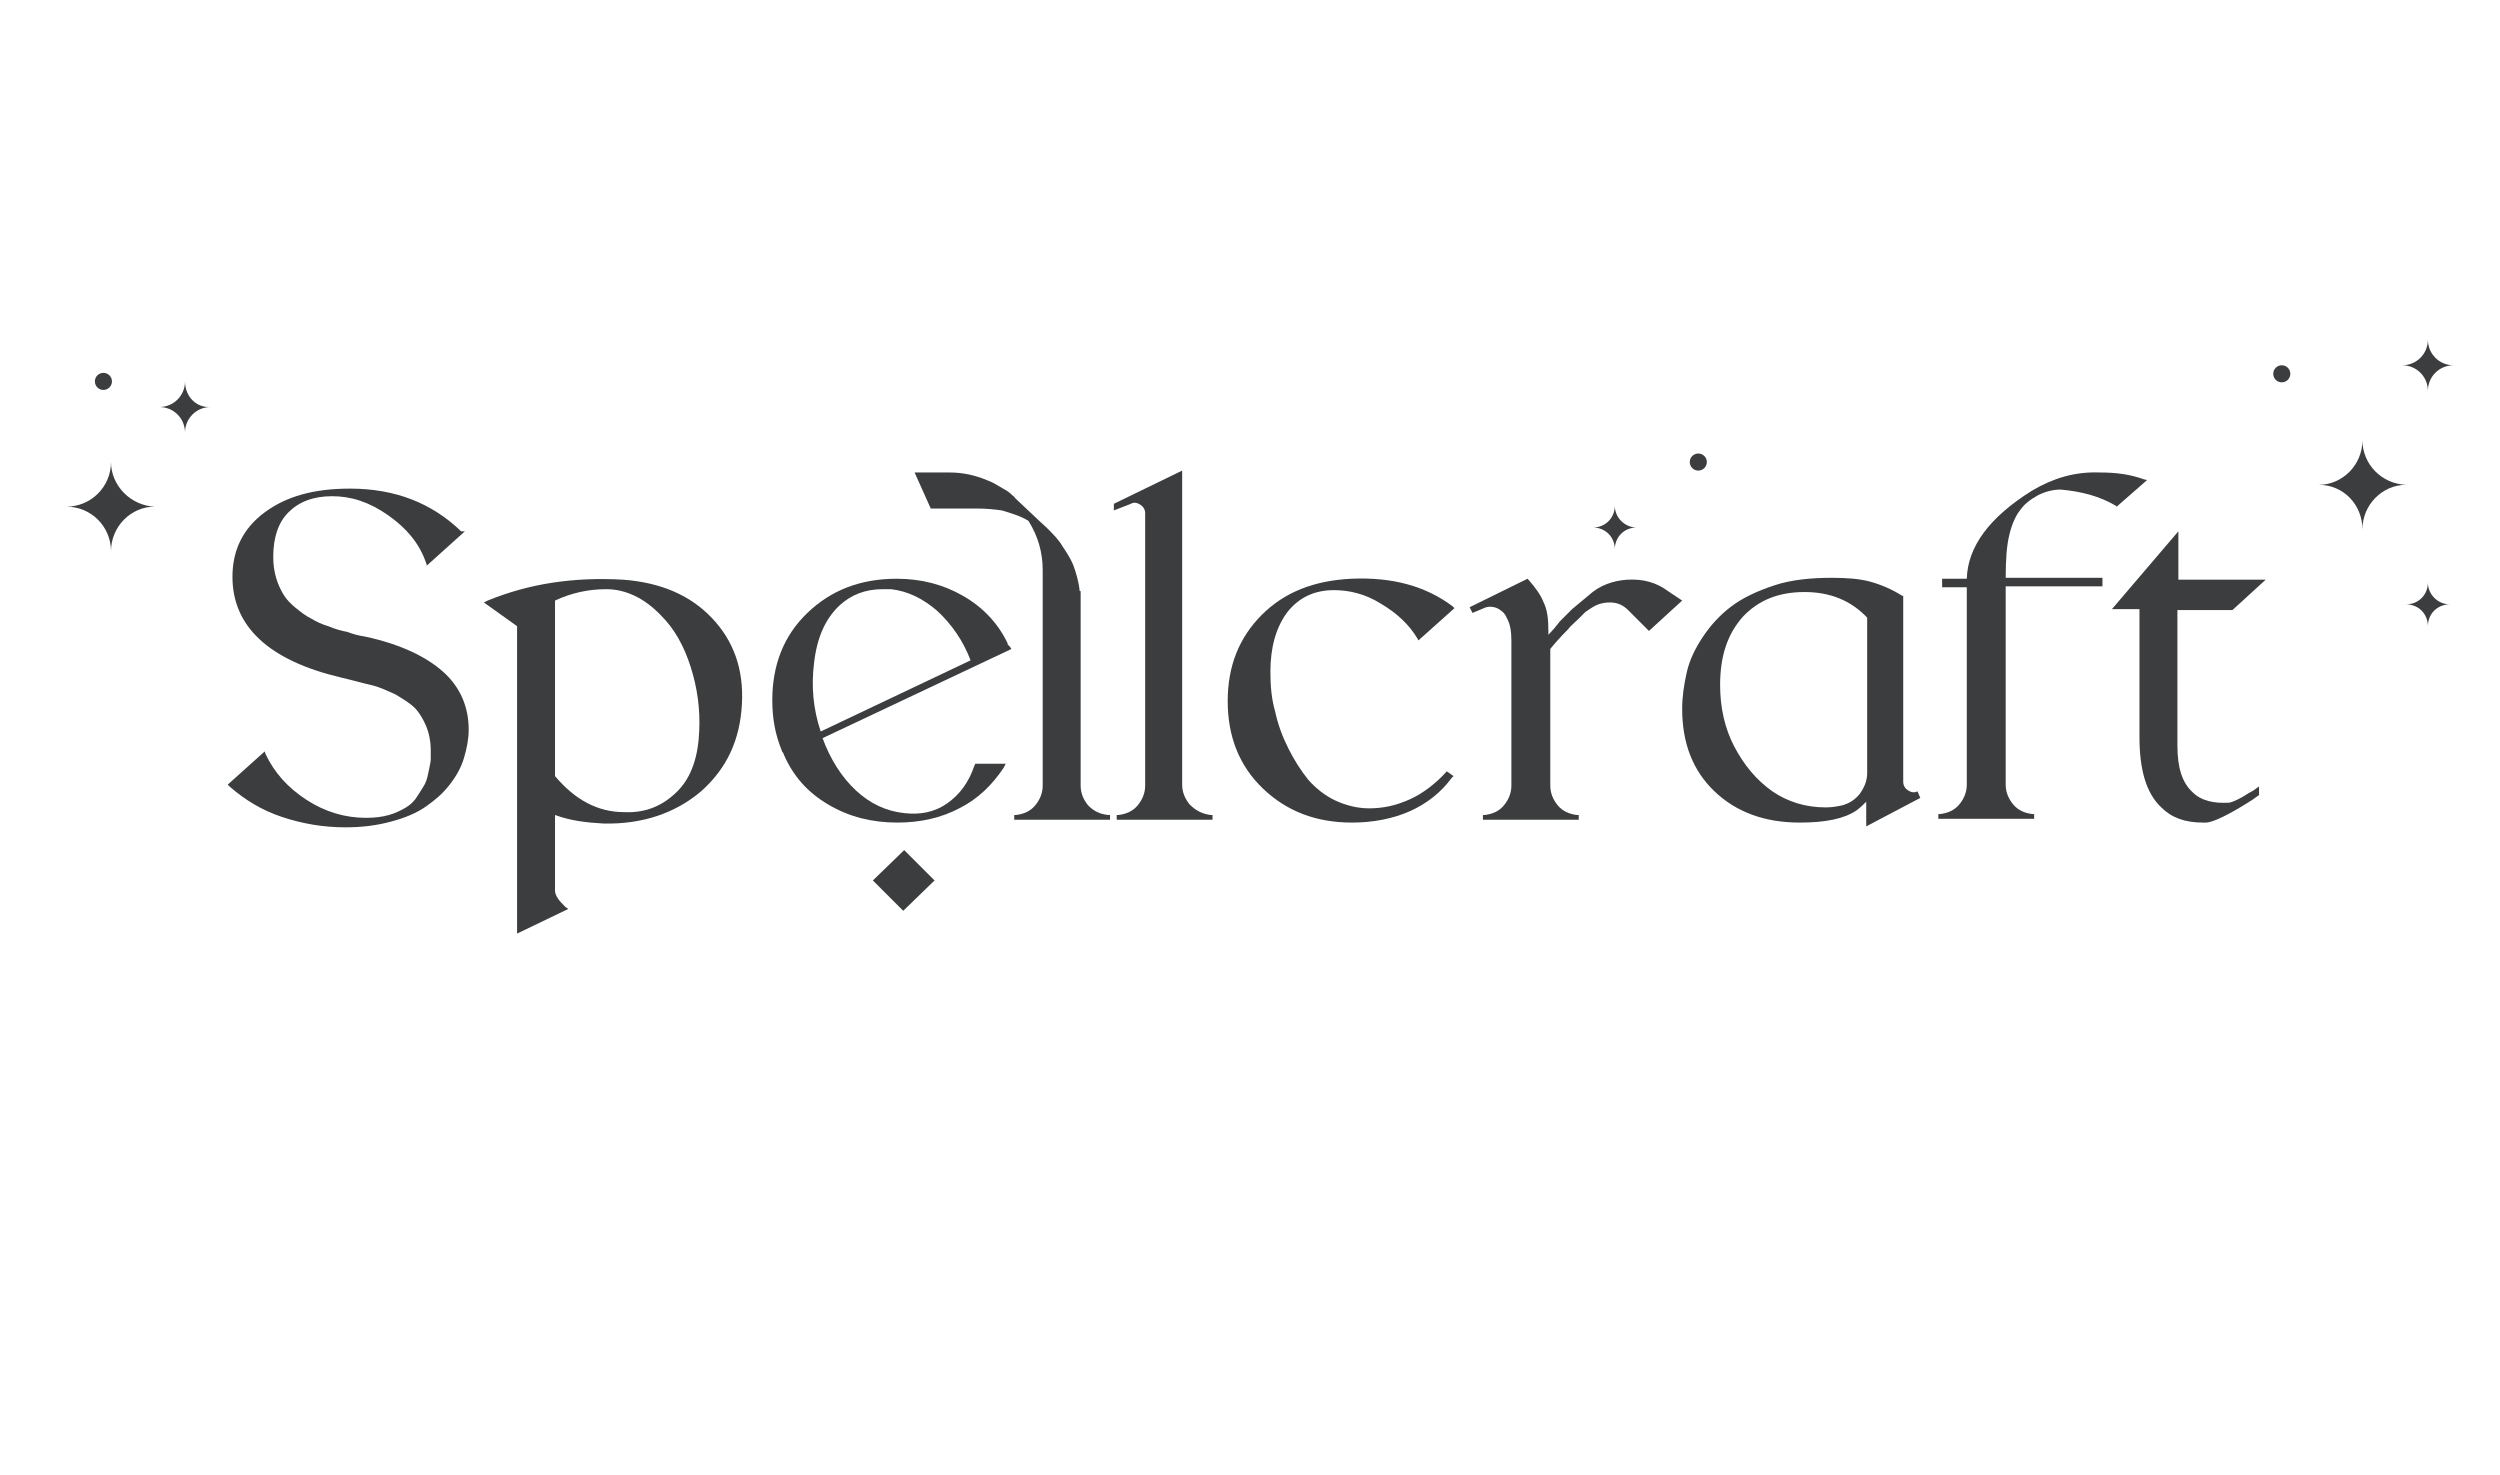<?xml version="1.0" encoding="utf-8"?>
<!-- Generator: Adobe Illustrator 25.0.0, SVG Export Plug-In . SVG Version: 6.00 Build 0)  -->
<svg version="1.1" id="Layer_1" xmlns="http://www.w3.org/2000/svg" xmlns:xlink="http://www.w3.org/1999/xlink" x="0px" y="0px"
	 viewBox="0 0 263.5 155.5" style="enable-background:new 0 0 263.5 155.5;" xml:space="preserve">
<style type="text/css">
	.st0{fill:#3B3D3E;}
</style>
<g>
	<g>
		<path class="st0" d="M38.5,67.1c3.7,0.8,6.4,2.1,8.2,3.7c1.8,1.6,2.7,3.7,2.7,6.1c0,1-0.2,2-0.5,3s-0.8,1.9-1.5,2.8
			c-0.7,0.9-1.5,1.6-2.5,2.3s-2.2,1.2-3.7,1.6c-1.5,0.4-3,0.6-4.8,0.6c-2.4,0-4.6-0.4-6.7-1.1c-2.1-0.7-3.9-1.8-5.5-3.2l-0.2-0.2
			l3.9-3.5l0.1,0.3c0.9,1.9,2.3,3.5,4.3,4.8s4.1,1.9,6.3,1.9c0.9,0,1.7-0.1,2.4-0.3s1.3-0.5,1.8-0.8s0.9-0.7,1.2-1.2
			s0.6-0.9,0.8-1.3c0.2-0.4,0.3-0.9,0.4-1.4c0.1-0.5,0.2-0.9,0.2-1.2c0-0.3,0-0.6,0-0.9c0-1-0.2-1.9-0.5-2.6s-0.7-1.4-1.2-1.9
			c-0.5-0.5-1.2-0.9-2-1.4c-0.9-0.4-1.7-0.8-2.6-1s-1.9-0.5-3.2-0.8c-7.6-1.8-11.4-5.4-11.4-10.6c0-2.8,1.1-5.1,3.4-6.8
			s5.2-2.5,9-2.5c4.7,0,8.6,1.5,11.7,4.5L49,56l-4,3.6l-0.1-0.3c-0.7-2-2-3.6-4-5s-3.9-2-5.9-2c-2,0-3.5,0.6-4.6,1.7
			c-1.1,1.1-1.6,2.7-1.6,4.7c0,0.8,0.1,1.5,0.3,2.2c0.2,0.7,0.5,1.3,0.8,1.8c0.3,0.5,0.8,1,1.3,1.4c0.5,0.4,1,0.8,1.6,1.1
			c0.5,0.3,1.1,0.6,1.8,0.8c0.7,0.3,1.4,0.5,2,0.6C37.1,66.8,37.8,67,38.5,67.1z"/>
		<path class="st0" d="M65.7,61.1c3.9,0.3,7,1.6,9.3,4c2.3,2.4,3.4,5.4,3.2,9.1c-0.2,3.8-1.6,6.8-4.3,9.2c-2.7,2.3-6.2,3.5-10.3,3.4
			c-1.8-0.1-3.5-0.3-5.1-0.9v4.5v3.5c0,0.2,0.1,0.5,0.3,0.8s0.5,0.6,0.8,0.9l0.3,0.2l-5.4,2.6V66L51,63.5l0.4-0.2
			C55.8,61.5,60.5,60.8,65.7,61.1z M58.5,81.8c2.1,2.5,4.5,3.8,7.3,3.8c2.3,0.1,4.1-0.7,5.6-2.2s2.2-3.7,2.3-6.4
			c0.1-2.3-0.2-4.5-0.9-6.7c-0.7-2.2-1.7-4-3.1-5.4c-1.7-1.8-3.7-2.8-5.8-2.8c-1.9,0-3.7,0.4-5.4,1.2L58.5,81.8L58.5,81.8z"/>
		<path class="st0" d="M106.6,68.4l-0.2,0.1l-19.7,9.3c0.8,2.2,2,4.1,3.5,5.5s3.2,2.2,5.1,2.4c1.7,0.2,3.2-0.1,4.5-1s2.3-2.2,2.9-4
			l0.1-0.2h3.2l-0.2,0.4c-1.2,1.8-2.7,3.3-4.7,4.3c-1.9,1-4.1,1.5-6.5,1.5c-2.7,0-5.1-0.6-7.3-1.9s-3.7-3-4.7-5.3c0,0,0-0.1-0.1-0.2
			s-0.1-0.2-0.1-0.2c-0.7-1.7-1-3.4-1-5.3c0-3.7,1.2-6.8,3.7-9.2c2.5-2.4,5.6-3.6,9.4-3.6c2.6,0,4.9,0.6,7,1.8
			c2.1,1.2,3.7,2.9,4.7,5l0,0.1c0,0,0,0,0.1,0.1c0,0,0,0.1,0.1,0.1L106.6,68.4z M85.8,69.9c-0.3,2.4-0.1,4.8,0.7,7.2l15.8-7.5
			c-0.8-2.1-2-3.8-3.5-5.2c-1.5-1.3-3.1-2.1-4.9-2.3c-0.4,0-0.7,0-0.9,0c-1.8,0-3.3,0.6-4.5,1.7C87,65.2,86.1,67.2,85.8,69.9z
			 M92,92.8l3.3-3.2l3.2,3.2L95.2,96L92,92.8z"/>
		<path class="st0" d="M116.8,85.9l0.2,0v0.5h-10.1v-0.5l0.2,0c0.8-0.1,1.5-0.4,2-1s0.8-1.3,0.8-2.1v-2.2V60.1
			c0-1.9-0.5-3.6-1.5-5.2c-0.8-0.5-1.8-0.8-2.8-1.1c-0.7-0.1-1.6-0.2-2.6-0.2h-4.9l-1.7-3.8h1h2.7c1.4,0,2.7,0.3,3.9,0.8
			c0.6,0.2,1.2,0.6,1.9,1c0.4,0.2,0.7,0.5,0.9,0.7c0.1,0,0.1,0.1,0.2,0.2c0.1,0.1,0.2,0.2,0.2,0.2c1.2,1.1,2.2,2.1,3.1,2.9
			c0.7,0.7,1.3,1.3,1.7,2c0.4,0.6,0.8,1.2,1.1,1.9c0.3,0.8,0.6,1.8,0.7,2.8h0.1v20.5c0,0.8,0.3,1.5,0.8,2.1
			C115.3,85.5,115.9,85.8,116.8,85.9z"/>
		<path class="st0" d="M127.6,85.9l0.2,0v0.5h-10.1v-0.5l0.2,0c0.8-0.1,1.5-0.4,2-1s0.8-1.3,0.8-2.1V54.1c0-0.4-0.2-0.7-0.5-0.9
			c-0.3-0.2-0.7-0.3-1-0.1l-1.8,0.7v-0.7l7.2-3.5v33.1c0,0.8,0.3,1.5,0.8,2.1C126.1,85.5,126.8,85.8,127.6,85.9z"/>
		<path class="st0" d="M152.4,81.4l0.1-0.1l0.7,0.5L153,82c-1.1,1.5-2.6,2.7-4.4,3.5s-3.9,1.2-6.1,1.2c-3.8,0-6.9-1.2-9.4-3.6
			c-2.5-2.4-3.7-5.5-3.7-9.2c0-3.7,1.2-6.7,3.6-9.1c2.4-2.4,5.5-3.6,9.4-3.8c4.4-0.2,7.9,0.8,10.7,2.9l0.2,0.2l-3.8,3.4l-0.1-0.2
			c-0.9-1.5-2.2-2.7-3.9-3.7c-1.6-1-3.3-1.4-4.9-1.4c-2.1,0-3.7,0.8-4.9,2.3c-1.2,1.6-1.8,3.7-1.8,6.3c0,1.4,0.1,2.8,0.5,4.2
			c0.3,1.4,0.8,2.7,1.4,3.9s1.3,2.3,2.1,3.3c0.8,0.9,1.8,1.7,2.9,2.2s2.3,0.8,3.5,0.8c1.5,0,2.9-0.3,4.4-1
			C150,83.6,151.3,82.6,152.4,81.4z"/>
		<path class="st0" d="M175.8,62.3l1.5,1l-3.5,3.2l-2.2-2.2c-0.5-0.5-1.1-0.8-1.9-0.8s-1.4,0.2-2,0.6l-0.6,0.4
			c-0.1,0.1-0.2,0.2-0.4,0.4s-0.3,0.3-0.3,0.3c-0.5,0.5-0.9,0.8-1.1,1.1c-0.9,0.9-1.5,1.6-1.9,2.1v14.4c0,0.8,0.3,1.5,0.8,2.1
			c0.5,0.6,1.2,0.9,2,1l0.2,0v0.5h-10.1v-0.5l0.2,0c0.8-0.1,1.5-0.4,2-1s0.8-1.3,0.8-2.1v-0.9l0-14.3c0-1-0.1-1.8-0.5-2.5
			c-0.2-0.5-0.6-0.8-1-1c-0.5-0.2-1-0.2-1.4,0l-1.2,0.5l-0.3-0.6l6.1-3l0.1,0.1c0.7,0.8,1.3,1.6,1.6,2.4c0.4,0.8,0.5,1.8,0.5,3v0.4
			c0.5-0.5,0.9-1,1.2-1.4l1.1-1.1l0.2-0.2l0,0l1.8-1.5c1.1-1,2.5-1.5,4-1.6C173.2,61,174.6,61.4,175.8,62.3z"/>
		<path class="st0" d="M202.4,84.1l-5.7,3v-2.6c-0.3,0.3-0.6,0.6-1,0.9c-1.3,0.9-3.3,1.3-6,1.3c-3.7,0-6.7-1.1-9-3.3
			c-2.3-2.2-3.4-5.1-3.4-8.7c0-1.3,0.2-2.6,0.5-3.9s0.9-2.5,1.7-3.7c0.8-1.2,1.8-2.3,3-3.2c1.2-0.9,2.7-1.6,4.5-2.2s3.9-0.8,6.1-0.8
			c1.5,0,2.9,0.1,4,0.4s2.3,0.8,3.4,1.5l0.1,0v16.1v3.5c0,0.4,0.2,0.7,0.5,0.9c0.3,0.2,0.7,0.3,1,0.1L202.4,84.1z M192.4,85.1
			c0.7,0,1.2-0.1,1.7-0.2c0.8-0.2,1.4-0.6,1.9-1.2c0.5-0.7,0.8-1.4,0.8-2.2V65.1c-1.7-1.8-3.9-2.7-6.6-2.7c-2.8,0-4.9,0.9-6.5,2.6
			c-1.6,1.8-2.4,4.1-2.4,7.2c0,2.4,0.5,4.6,1.5,6.5s2.3,3.5,4,4.7C188.4,84.5,190.3,85.1,192.4,85.1z"/>
		<path class="st0" d="M225.9,50.5l0.4,0.1l-3.2,2.8l-0.1-0.1c-1.7-1-3.6-1.5-5.8-1.7c-0.8,0-1.6,0.2-2.4,0.6
			c-0.9,0.5-1.5,1-1.9,1.6c-0.4,0.5-0.8,1.3-1.1,2.5s-0.4,2.7-0.4,4.6h10.2v0.9h-10.2v20v0.9c0,0.8,0.3,1.5,0.8,2.1
			c0.5,0.6,1.2,0.9,2,1l0.2,0v0.5h-10.1v-0.5l0.2,0c0.8-0.1,1.5-0.4,2-1s0.8-1.3,0.8-2.1v-0.9V61.9h-2.6V61h2.6
			c0.1-3.4,2.4-6.5,6.9-9.3c2.2-1.3,4.5-2,7.1-1.9C223.1,49.8,224.5,50,225.9,50.5z"/>
		<path class="st0" d="M237,83.6c0.4-0.2,0.7-0.4,0.8-0.5l0.3-0.2v0.9l-0.7,0.5c-2.5,1.6-4.2,2.4-4.9,2.4h-0.3
			c-1.9,0-3.3-0.5-4.4-1.6c-1.6-1.5-2.3-4-2.3-7.4V64.2h-2.9l7-8.2v5.1h9.2l-3.5,3.2h-0.1c-0.4,0-1.3,0-2.8,0c-1.5,0-2.4,0-2.9,0
			v2.1v12.2c0,2.3,0.5,3.9,1.6,4.9c0.9,0.9,2.2,1.2,3.9,1.1C235.4,84.5,236.1,84.2,237,83.6z"/>
	</g>
</g>
<g>
	<g>
		<g>
			<path class="st0" d="M255.9,35.8c0,1.5-1.2,2.7-2.7,2.7l0,0c1.5,0,2.7,1.2,2.7,2.7l0,0c0-1.5,1.2-2.7,2.7-2.7l0,0
				C257.1,38.5,255.9,37.3,255.9,35.8z"/>
		</g>
	</g>
</g>
<circle class="st0" cx="10.9" cy="40.2" r="0.9"/>
<g>
	<g>
		<path class="st0" d="M255.9,61.4c0,1.3-1,2.3-2.3,2.3l0,0c1.3,0,2.3,1,2.3,2.3l0,0c0-1.3,1-2.3,2.3-2.3l0,0
			C257,63.7,255.9,62.7,255.9,61.4z"/>
	</g>
</g>
<g>
	<g>
		<g>
			<path class="st0" d="M249,46.4c0,2.6-2.1,4.7-4.6,4.7l0,0c2.6,0,4.6,2.1,4.6,4.7l0,0c0-2.6,2.1-4.7,4.6-4.7l0,0
				C251,51,249,48.9,249,46.4z"/>
		</g>
	</g>
</g>
<circle class="st0" cx="240.5" cy="39.4" r="0.9"/>
<g>
	<g>
		<g>
			<path class="st0" d="M19.5,40.2c0,1.5-1.2,2.7-2.7,2.7l0,0c1.5,0,2.7,1.2,2.7,2.7l0,0c0-1.5,1.2-2.7,2.7-2.7l0,0
				C20.7,43,19.5,41.8,19.5,40.2z"/>
		</g>
	</g>
</g>
<g>
	<g>
		<g>
			<path class="st0" d="M170.2,53.3c0,1.3-1,2.3-2.3,2.3l0,0c1.3,0,2.3,1,2.3,2.3l0,0c0-1.3,1-2.3,2.3-2.3l0,0
				C171.3,55.6,170.2,54.6,170.2,53.3z"/>
		</g>
	</g>
</g>
<g>
	<g>
		<g>
			<path class="st0" d="M11.7,48.7c0,2.6-2.1,4.7-4.7,4.7l0,0c2.6,0,4.7,2.1,4.7,4.7l0,0c0-2.6,2.1-4.7,4.6-4.7l0,0
				C13.8,53.3,11.7,51.2,11.7,48.7z"/>
		</g>
	</g>
</g>
<circle class="st0" cx="179" cy="48.7" r="0.9"/>
</svg>
